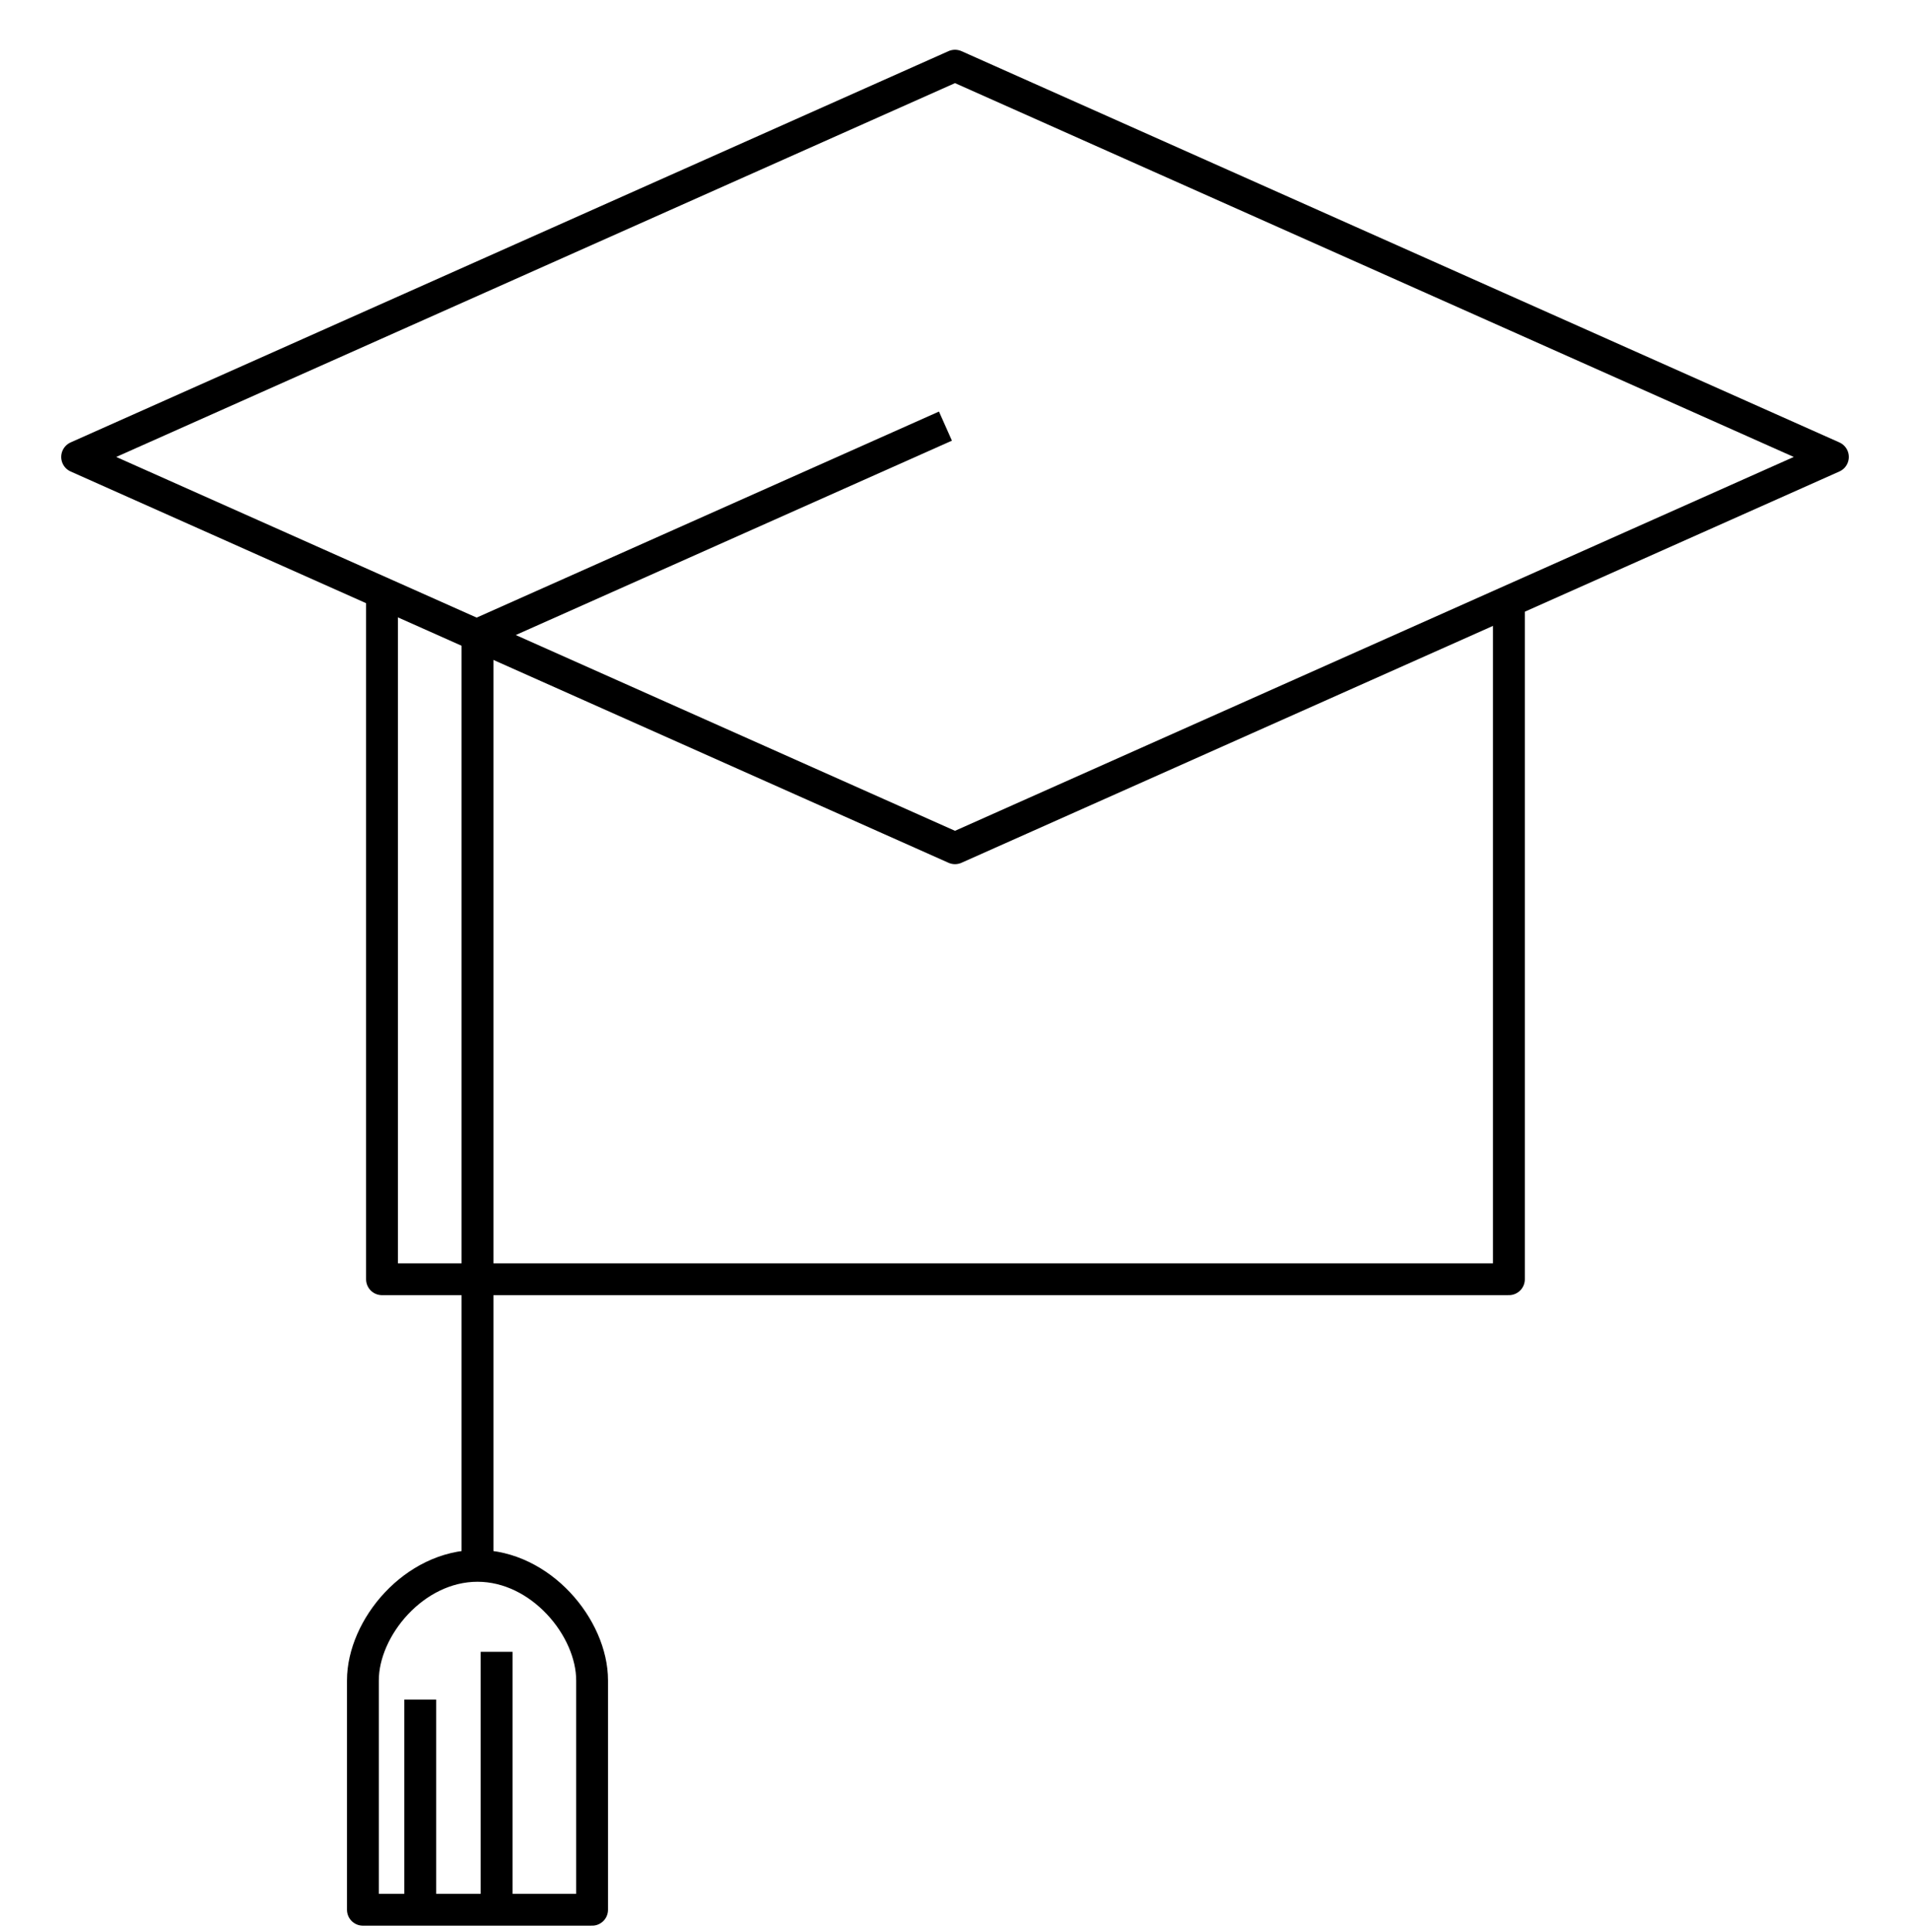<?xml version="1.0" encoding="UTF-8"?> <svg xmlns="http://www.w3.org/2000/svg" width="90" height="91" viewBox="0 0 90 91" fill="none"><g clip-path="url(#clip0_2333_3943)"><path d="M45 3.094L86.366 21.525L45 39.957L3.634 21.525L45 3.094Z" stroke="black" stroke-width="1.5" stroke-linejoin="round"></path><path d="M44.55 20.072L22.5 29.896V73.76" stroke="black" stroke-width="1.5" stroke-linejoin="round"></path><path d="M18 27.86V60.26H71.1V28.275" stroke="black" stroke-width="1.5" stroke-linejoin="round"></path><path d="M22.5 73.76C19.517 73.76 17.1 76.674 17.1 79.16V89.96H27.9V79.16C27.9 76.674 25.482 73.76 22.5 73.76Z" stroke="black" stroke-width="1.5" stroke-linejoin="round"></path><path d="M19.801 80.06V89.96" stroke="black" stroke-width="1.5" stroke-linejoin="round"></path><path d="M23.4 77.81V89.96" stroke="black" stroke-width="1.5" stroke-linejoin="round"></path></g><defs><clipPath id="clip0_2333_3943"><rect width="90" height="90" fill="white" transform="translate(0 0.86)"></rect></clipPath></defs></svg> 